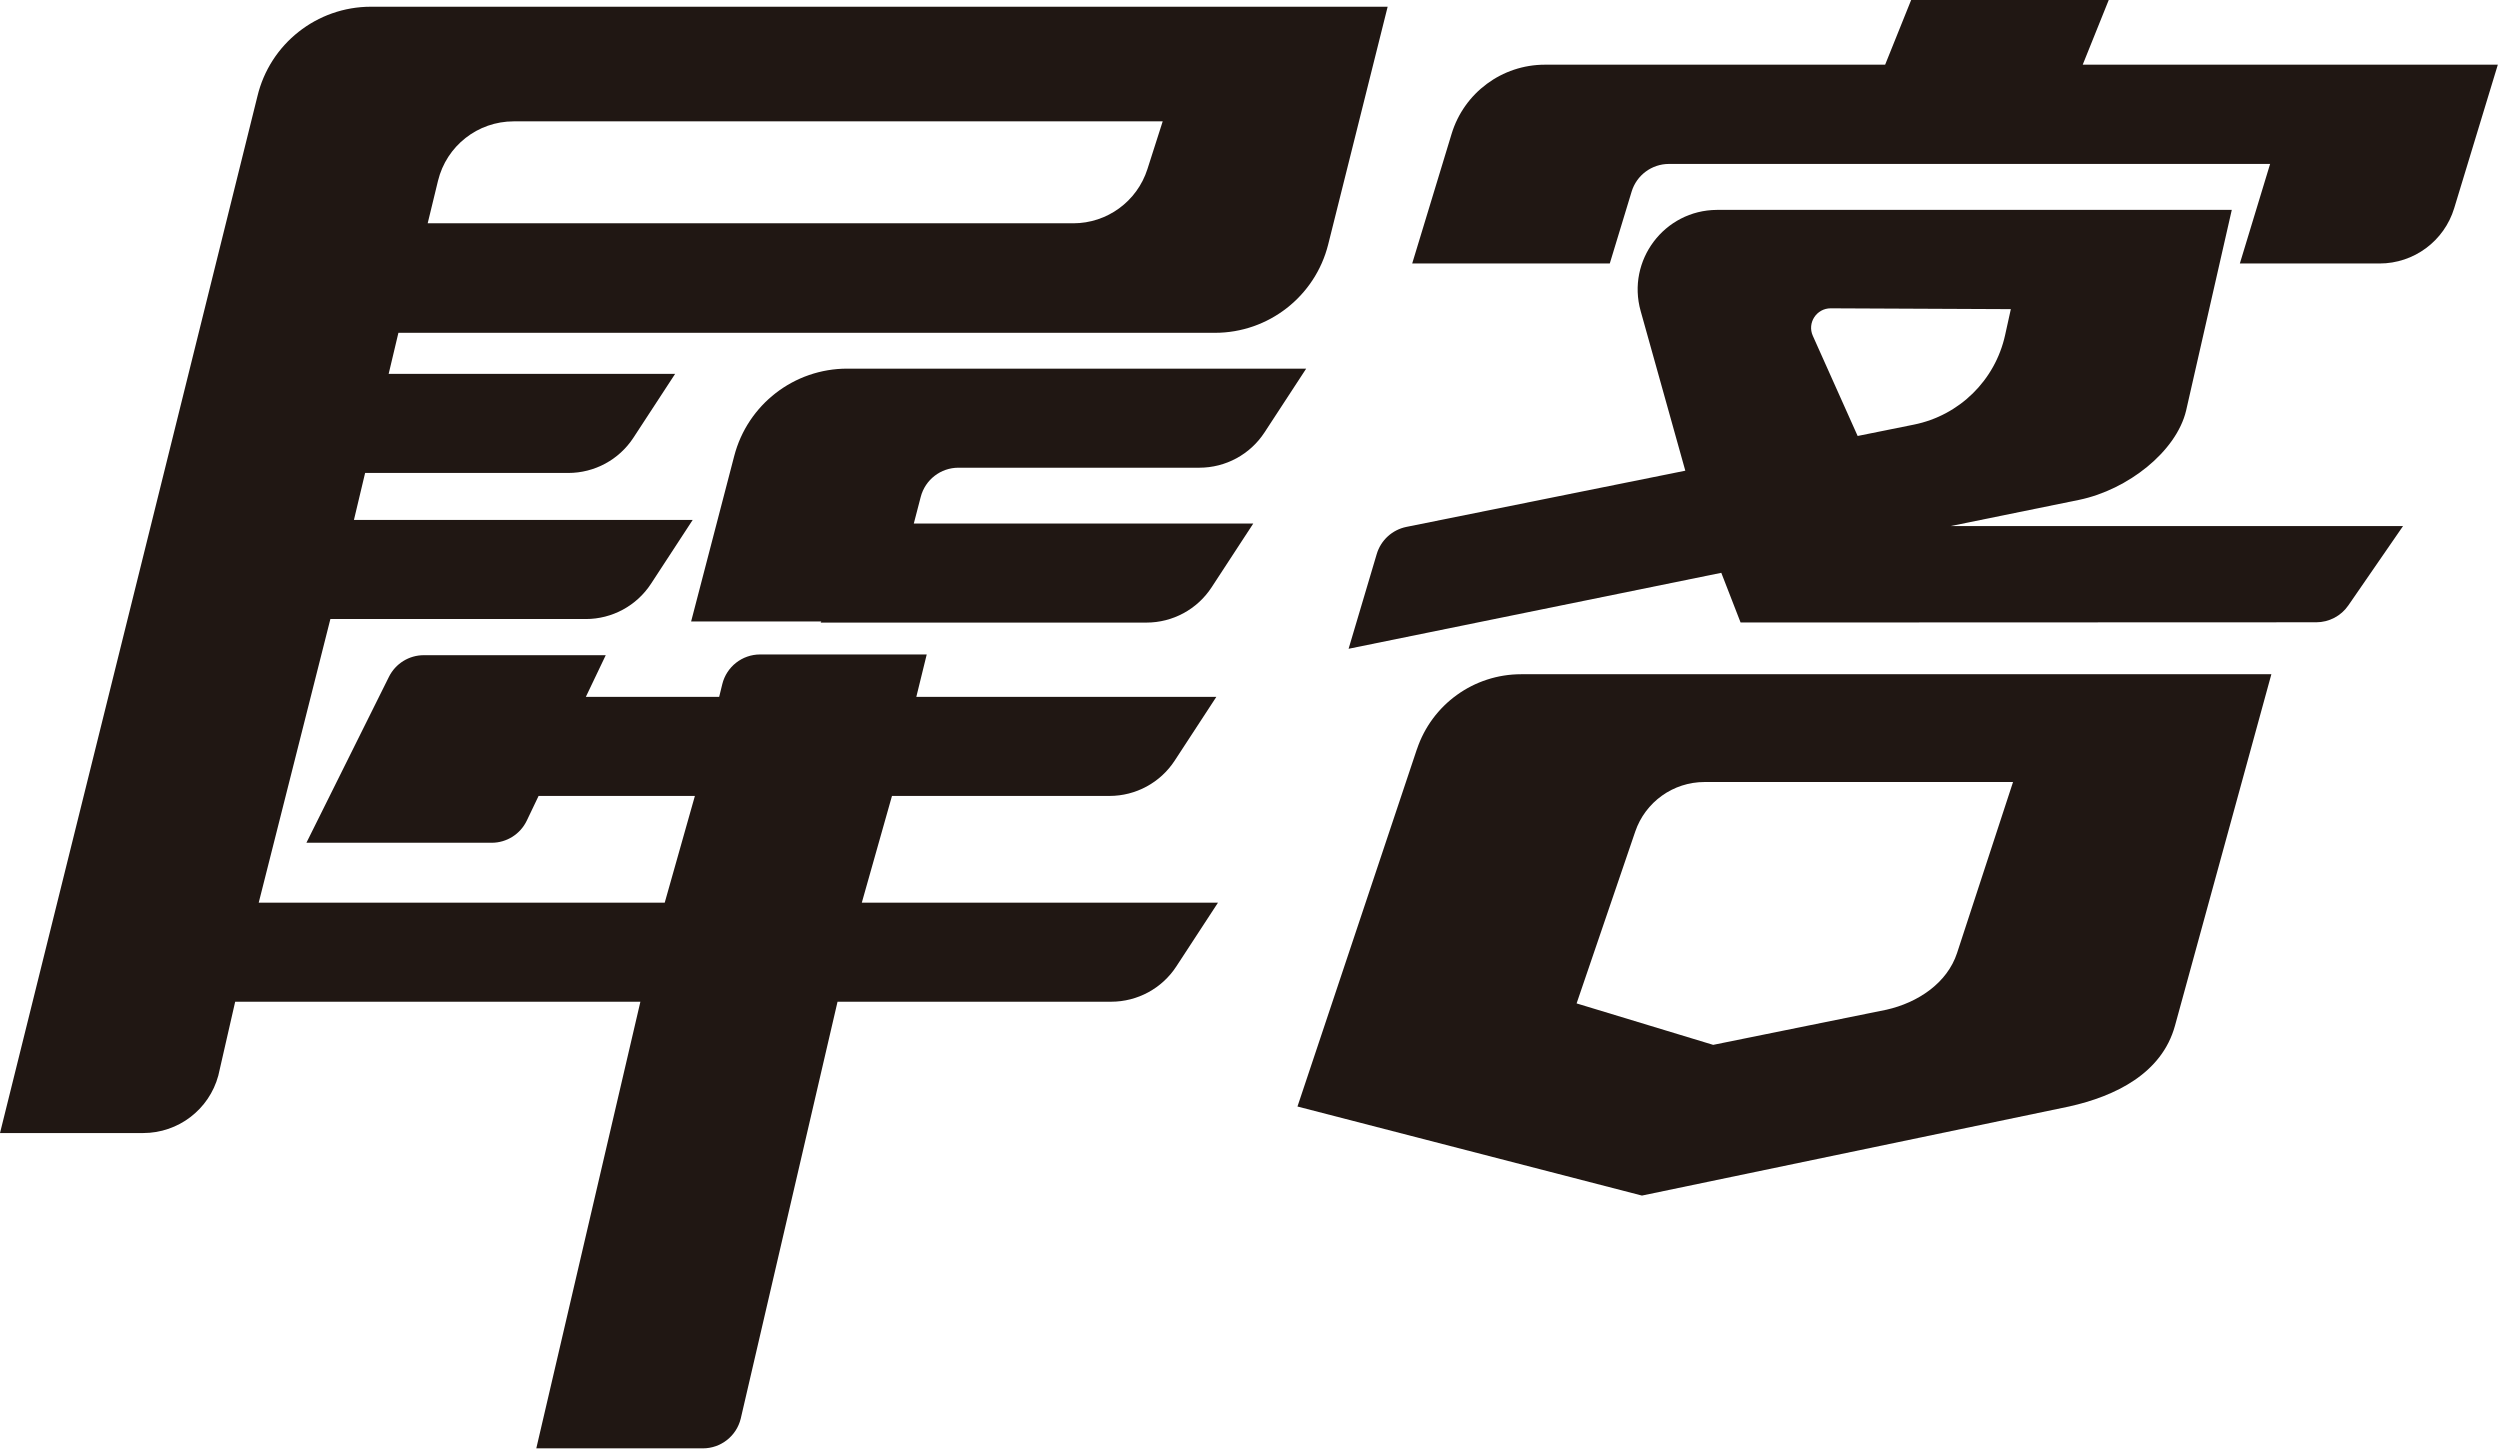 <svg width="393" height="228" viewBox="0 0 393 228" fill="none" xmlns="http://www.w3.org/2000/svg">
<path d="M222.733 117.787L203.962 173.944L258.114 187.944L325.249 173.944C332.549 172.322 339.849 168.743 341.907 161.239L357.059 105.989H239.118C231.689 105.989 225.091 110.739 222.74 117.787H222.733ZM257.057 130.731C258.645 126.069 263.028 122.933 267.956 122.933H316.45L307.651 149.809C306.104 154.539 301.489 157.613 296.568 158.724L269.312 164.252L247.842 157.736L257.057 130.731Z" fill="#201713"/>
<path d="M390.92 10.169H327.403L331.493 0H300.433L296.344 10.169H242.86C236.113 10.169 230.156 14.586 228.193 21.041L221.997 41.421H253.057L256.492 30.12C257.276 27.537 259.661 25.771 262.36 25.771H356.861L352.104 41.421H374.071C379.469 41.421 384.233 37.89 385.801 32.724L392.658 10.169H390.92Z" fill="#201713"/>
<path d="M326.851 78.575C334.505 76.987 342.112 70.982 343.652 64.561L350.836 32.996H269.878C261.624 33.051 255.687 40.937 257.909 48.884L264.93 73.994L221.091 82.828C218.869 83.278 217.069 84.914 216.422 87.095L211.998 101.988L270.587 90.046L273.62 97.857L364.106 97.823C366.124 97.823 368.012 96.835 369.157 95.172L377.758 82.698H306.635L326.858 78.575H326.851ZM287.79 48.468L316.103 48.598L315.203 52.674C313.635 59.79 308.012 65.311 300.869 66.749L292.022 68.535L284.975 52.79C284.062 50.759 285.561 48.462 287.79 48.468Z" fill="#201713"/>
<path d="M140.228 125.121H174.416C178.546 125.121 182.404 123.035 184.66 119.573L191.21 109.547H144.045L145.681 102.881H119.488C116.673 102.881 114.219 104.803 113.544 107.543L113.053 109.547H92.095L95.223 102.996H66.624C64.3 102.996 62.18 104.312 61.144 106.391L48.167 132.482H77.291C79.649 132.482 81.796 131.126 82.812 128.999L84.666 125.121H109.237L104.493 141.902H40.67L51.936 97.312H92.095C96.225 97.312 100.083 95.226 102.339 91.764L108.889 81.737H55.637L57.396 74.349H89.335C93.465 74.349 97.323 72.263 99.579 68.801L106.129 58.774H61.097L62.63 52.319H190.985C199.409 52.319 206.75 46.587 208.795 38.415L218.139 1.057H58.316C49.81 1.057 42.422 6.898 40.459 15.166L0 178.115H22.506C28.033 178.115 32.873 174.414 34.318 169.084L36.969 157.477H100.669L84.305 227.681H110.498C113.312 227.681 115.766 225.759 116.441 223.019L131.661 157.47H174.675C178.805 157.47 182.663 155.384 184.919 151.922L191.469 141.895H135.477L140.221 125.114L140.228 125.121ZM182.779 19.071L180.373 26.589C178.751 31.66 174.041 35.102 168.718 35.102H67.231L68.853 28.423C70.189 22.936 75.096 19.078 80.747 19.078H182.779V19.071Z" fill="#201713"/>
<path d="M198.782 67.976L205.332 57.95H133.181C124.824 57.95 117.525 63.593 115.419 71.684L108.644 97.694H129.111L129.002 97.871H180.223C184.353 97.871 188.211 95.785 190.467 92.323L197.017 82.296H143.65L144.74 78.105C145.442 75.412 147.875 73.524 150.663 73.524H188.538C192.669 73.524 196.526 71.438 198.782 67.976Z" fill="#201713"/>
</svg>
